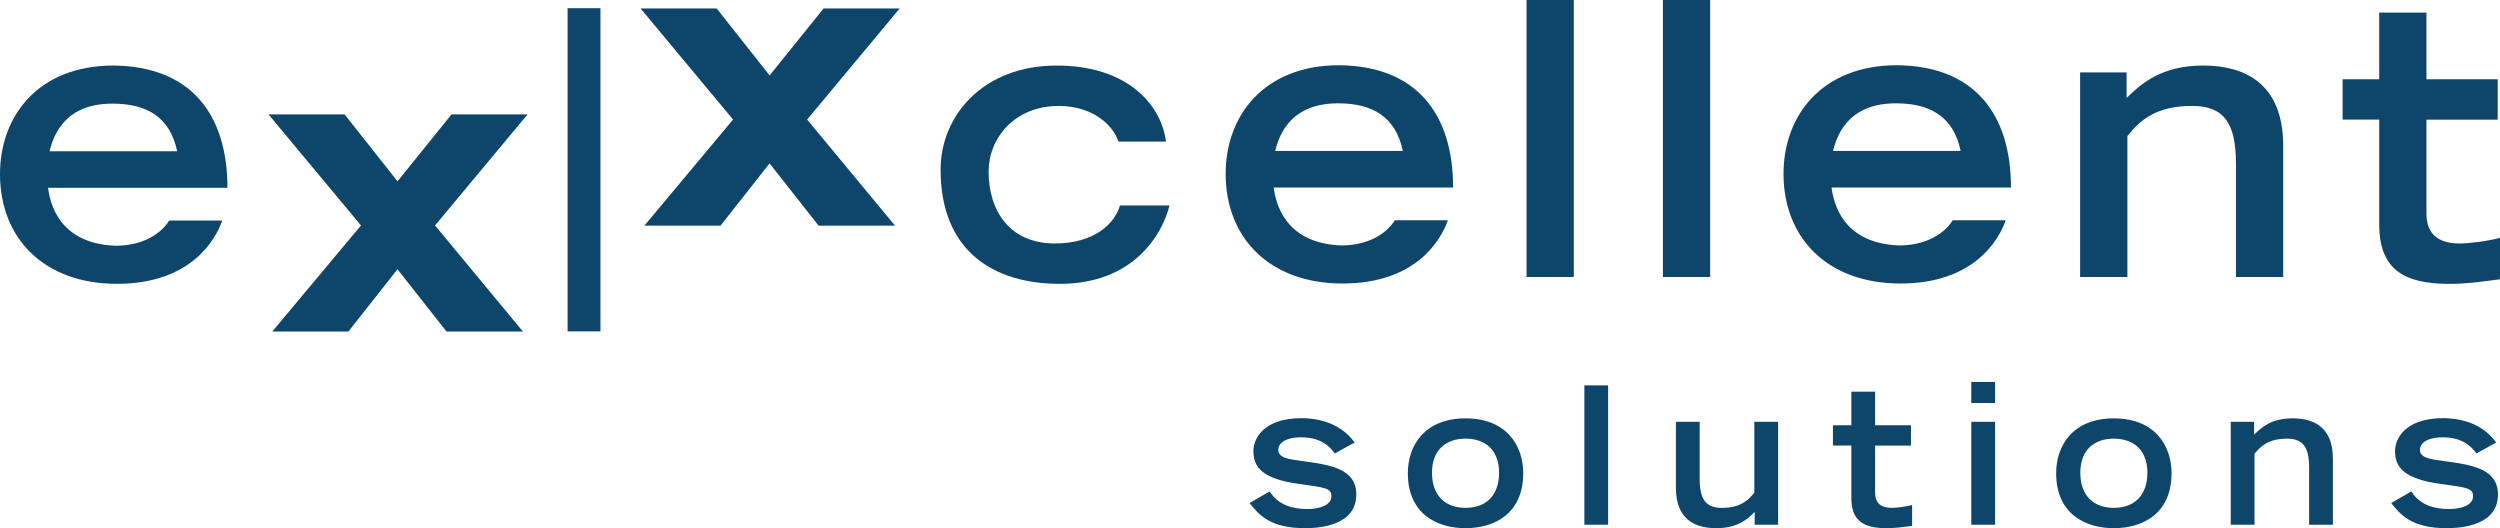 <svg xmlns="http://www.w3.org/2000/svg" id="b" viewBox="0 0 1063.17 224.62"><g id="c"><path d="M807.56,104.38c-24.79-.97-27.87-19.12-28.68-24.63h76.32c0-31.44-15.72-51.68-48.45-52.01-32.08,0-48.28,21.55-48.28,46.18,0,27.21,18.64,46.65,49.74,46.65s41.81-18.37,44.76-26.91h-22.54c-3.63,5.89-11.54,10.72-22.86,10.72h0ZM806.27,43.94c14.42,0,24.47,5.52,27.54,20.26h-54.27c4.04-16.69,16.2-20.26,26.73-20.26h0Z" style="fill:#0d456b;"></path><path d="M570.33,104.38c-24.79-.97-27.87-19.12-28.68-24.63h76.31c0-31.44-15.71-51.68-48.44-52.01-32.08,0-48.29,21.55-48.29,46.18,0,27.21,18.64,46.65,49.74,46.65s41.81-18.37,44.76-26.91h-22.55c-3.63,5.89-11.54,10.72-22.86,10.72h0ZM569.03,43.94c14.43,0,24.47,5.51,27.55,20.26h-54.28c4.05-16.69,16.2-20.26,26.73-20.26h0Z" style="fill:#0d456b;"></path><polygon points="649.19 0 669.28 0 669.28 117.79 649.19 117.79 649.19 0 649.19 0" style="fill:#0d456b;"></polygon><polygon points="707.19 0 727.28 0 727.28 117.79 707.19 117.79 707.19 0 707.19 0" style="fill:#0d456b;"></polygon><path d="M884.61,30.79h19.77v10.85c6.32-6.16,14.91-13.77,32.57-13.77s34.03,7.61,34.03,34.18v55.74h-20.1v-48.28c0-17.17-5.18-24.47-18.62-24.47-16.04,0-22.53,6.64-27.55,12.81v59.94h-20.1V30.79h0Z" style="fill:#0d456b;"></path><path d="M996.24,33.71h15.56V5.35h20.09v28.36h30.3v17.17h-30.3v39.87c0,6.15,2.43,12.8,14.1,12.8,3.89,0,11.98-.97,17.18-2.43v17.65c-9.88,1.29-14.59,1.94-21.71,1.94-19.12,0-29.65-6.15-29.65-25.27v-44.57h-15.56v-17.17h0Z" style="fill:#0d456b;"></path><path d="M222.4,141h-32.5l-20.87-26.5-20.87,26.5h-32.38l37.74-45.13-39.34-47.23h32.36l22.51,28.47,22.97-28.47h32.34l-39.35,47.24,37.38,45.12Z" style="fill:#0d456b;"></path><path d="M380.65,95.98h-32.51l-20.87-26.5-20.87,26.5h-32.38l37.73-45.14L272.42,3.6h32.36l22.51,28.48,22.97-28.48h32.34l-39.35,47.24,37.38,45.13Z" style="fill:#0d456b;"></path><path d="M49.09,104.51c-24.79-.97-27.87-19.12-28.68-24.63h76.31c0-31.44-15.72-51.68-48.44-52.01C16.2,27.87,0,49.42,0,74.05c0,27.21,18.63,46.65,49.74,46.65s41.81-18.37,44.76-26.91h-22.55c-3.63,5.89-11.54,10.72-22.86,10.72h0ZM47.8,44.07c14.42,0,24.47,5.52,27.54,20.26H21.06c4.05-16.69,16.2-20.26,26.73-20.26h0Z" style="fill:#0d456b;"></path><path d="M448.61,103.54c-19.28,0-28.19-13.93-28.19-30.62,0-13.94,10.86-27.87,29.81-27.87,14.67,0,23.18,8.3,25.41,15.16h20.2c-1.74-14.64-15.39-32.48-46.9-32.33-30.95.16-48.93,21.39-48.93,44.23,0,34.99,22.85,48.6,50.71,48.6,31.34,0,43.6-21.05,46.64-33.33h-21.07c-2.13,7.62-10.85,16.16-27.68,16.16h0Z" style="fill:#0d456b;"></path><polygon points="241.38 3.49 255.35 3.49 255.35 140.93 241.38 140.93 241.38 3.49 241.38 3.49" style="fill:#0d456b;"></polygon><path d="M576.07,188.18c-6.6-9.21-17.45-10.35-22.42-10.35-17.04,0-20.62,9.37-20.62,13.94,0,6.68,3.42,11.98,19.97,14.1,10.76,1.47,13.2,1.79,13.2,5.14,0,3.83-4.89,5.46-10.27,5.46-6.36,0-12.47-1.79-15.98-7.5l-8.56,4.97c3.75,4.65,8.48,10.68,23.56,10.68,7.09,0,21.85-1.47,21.85-14.35,0-10.84-10.92-12.63-22.91-14.18-6.03-.81-10.27-1.39-10.27-4.81,0-2.45,2.45-5.3,9.78-5.3,9.21,0,12.72,4.81,14.27,6.85l8.4-4.65h0Z" style="fill:#0d456b;"></path><path d="M623.25,224.62c11.98,0,24.53-5.95,24.53-23.39,0-11.74-7.09-23.31-24.53-23.31s-24.54,11.57-24.54,23.31c0,17.45,12.55,23.39,24.54,23.39h0ZM623.25,215.97c-9.05,0-14.27-5.62-14.27-14.92,0-10.27,6.52-14.51,14.27-14.51s14.26,4.24,14.26,14.51c0,9.29-5.22,14.92-14.26,14.92h0Z" style="fill:#0d456b;"></path><polygon points="673.78 223.15 683.88 223.15 683.88 163.89 673.78 163.89 673.78 223.15 673.78 223.15" style="fill:#0d456b;"></polygon><path d="M756.17,179.38h-10.11v30.16c-2.53,3.1-5.79,6.44-13.86,6.44-6.77,0-9.38-3.67-9.38-12.31v-24.29h-10.11v28.04c0,13.37,7.99,17.2,17.12,17.2s13.37-3.83,16.38-6.93v5.46h9.95v-43.77h0Z" style="fill:#0d456b;"></path><path d="M779.49,189.48h7.83v22.42c0,9.62,5.3,12.72,14.92,12.72,3.59,0,5.95-.33,10.92-.98v-8.88c-2.61.73-6.68,1.22-8.64,1.22-5.87,0-7.09-3.34-7.09-6.44v-20.05h15.24v-8.64h-15.24v-14.27h-10.11v14.27h-7.83v8.64h0Z" style="fill:#0d456b;"></path><path d="M838.33,223.15h10.11v-43.77h-10.11v43.77h0ZM838.33,171.39h10.11v-8.97h-10.11v8.97h0Z" style="fill:#0d456b;"></path><path d="M898.95,224.62c11.98,0,24.54-5.95,24.54-23.39,0-11.74-7.09-23.31-24.54-23.31s-24.53,11.57-24.53,23.31c0,17.45,12.55,23.39,24.53,23.39h0ZM898.95,215.97c-9.05,0-14.26-5.62-14.26-14.92,0-10.27,6.52-14.51,14.26-14.51s14.27,4.24,14.27,14.51c0,9.29-5.22,14.92-14.27,14.92h0Z" style="fill:#0d456b;"></path><path d="M948.66,223.15h10.11v-30.16c2.53-3.1,5.79-6.44,13.86-6.44,6.77,0,9.37,3.67,9.37,12.31v24.29h10.11v-28.04c0-13.37-7.99-17.2-17.12-17.2s-13.2,3.83-16.38,6.93v-5.46h-9.95v43.77h0Z" style="fill:#0d456b;"></path><path d="M1061.57,188.18c-6.6-9.21-17.44-10.35-22.42-10.35-17.04,0-20.62,9.37-20.62,13.94,0,6.68,3.42,11.98,19.97,14.1,10.76,1.47,13.21,1.79,13.21,5.14,0,3.83-4.89,5.46-10.27,5.46-6.36,0-12.47-1.79-15.98-7.5l-8.56,4.97c3.75,4.65,8.48,10.68,23.56,10.68,7.09,0,21.84-1.47,21.84-14.35,0-10.84-10.92-12.63-22.91-14.18-6.03-.81-10.27-1.39-10.27-4.81,0-2.45,2.44-5.3,9.78-5.3,9.21,0,12.72,4.81,14.26,6.85l8.4-4.65h0Z" style="fill:#0d456b;"></path></g></svg>